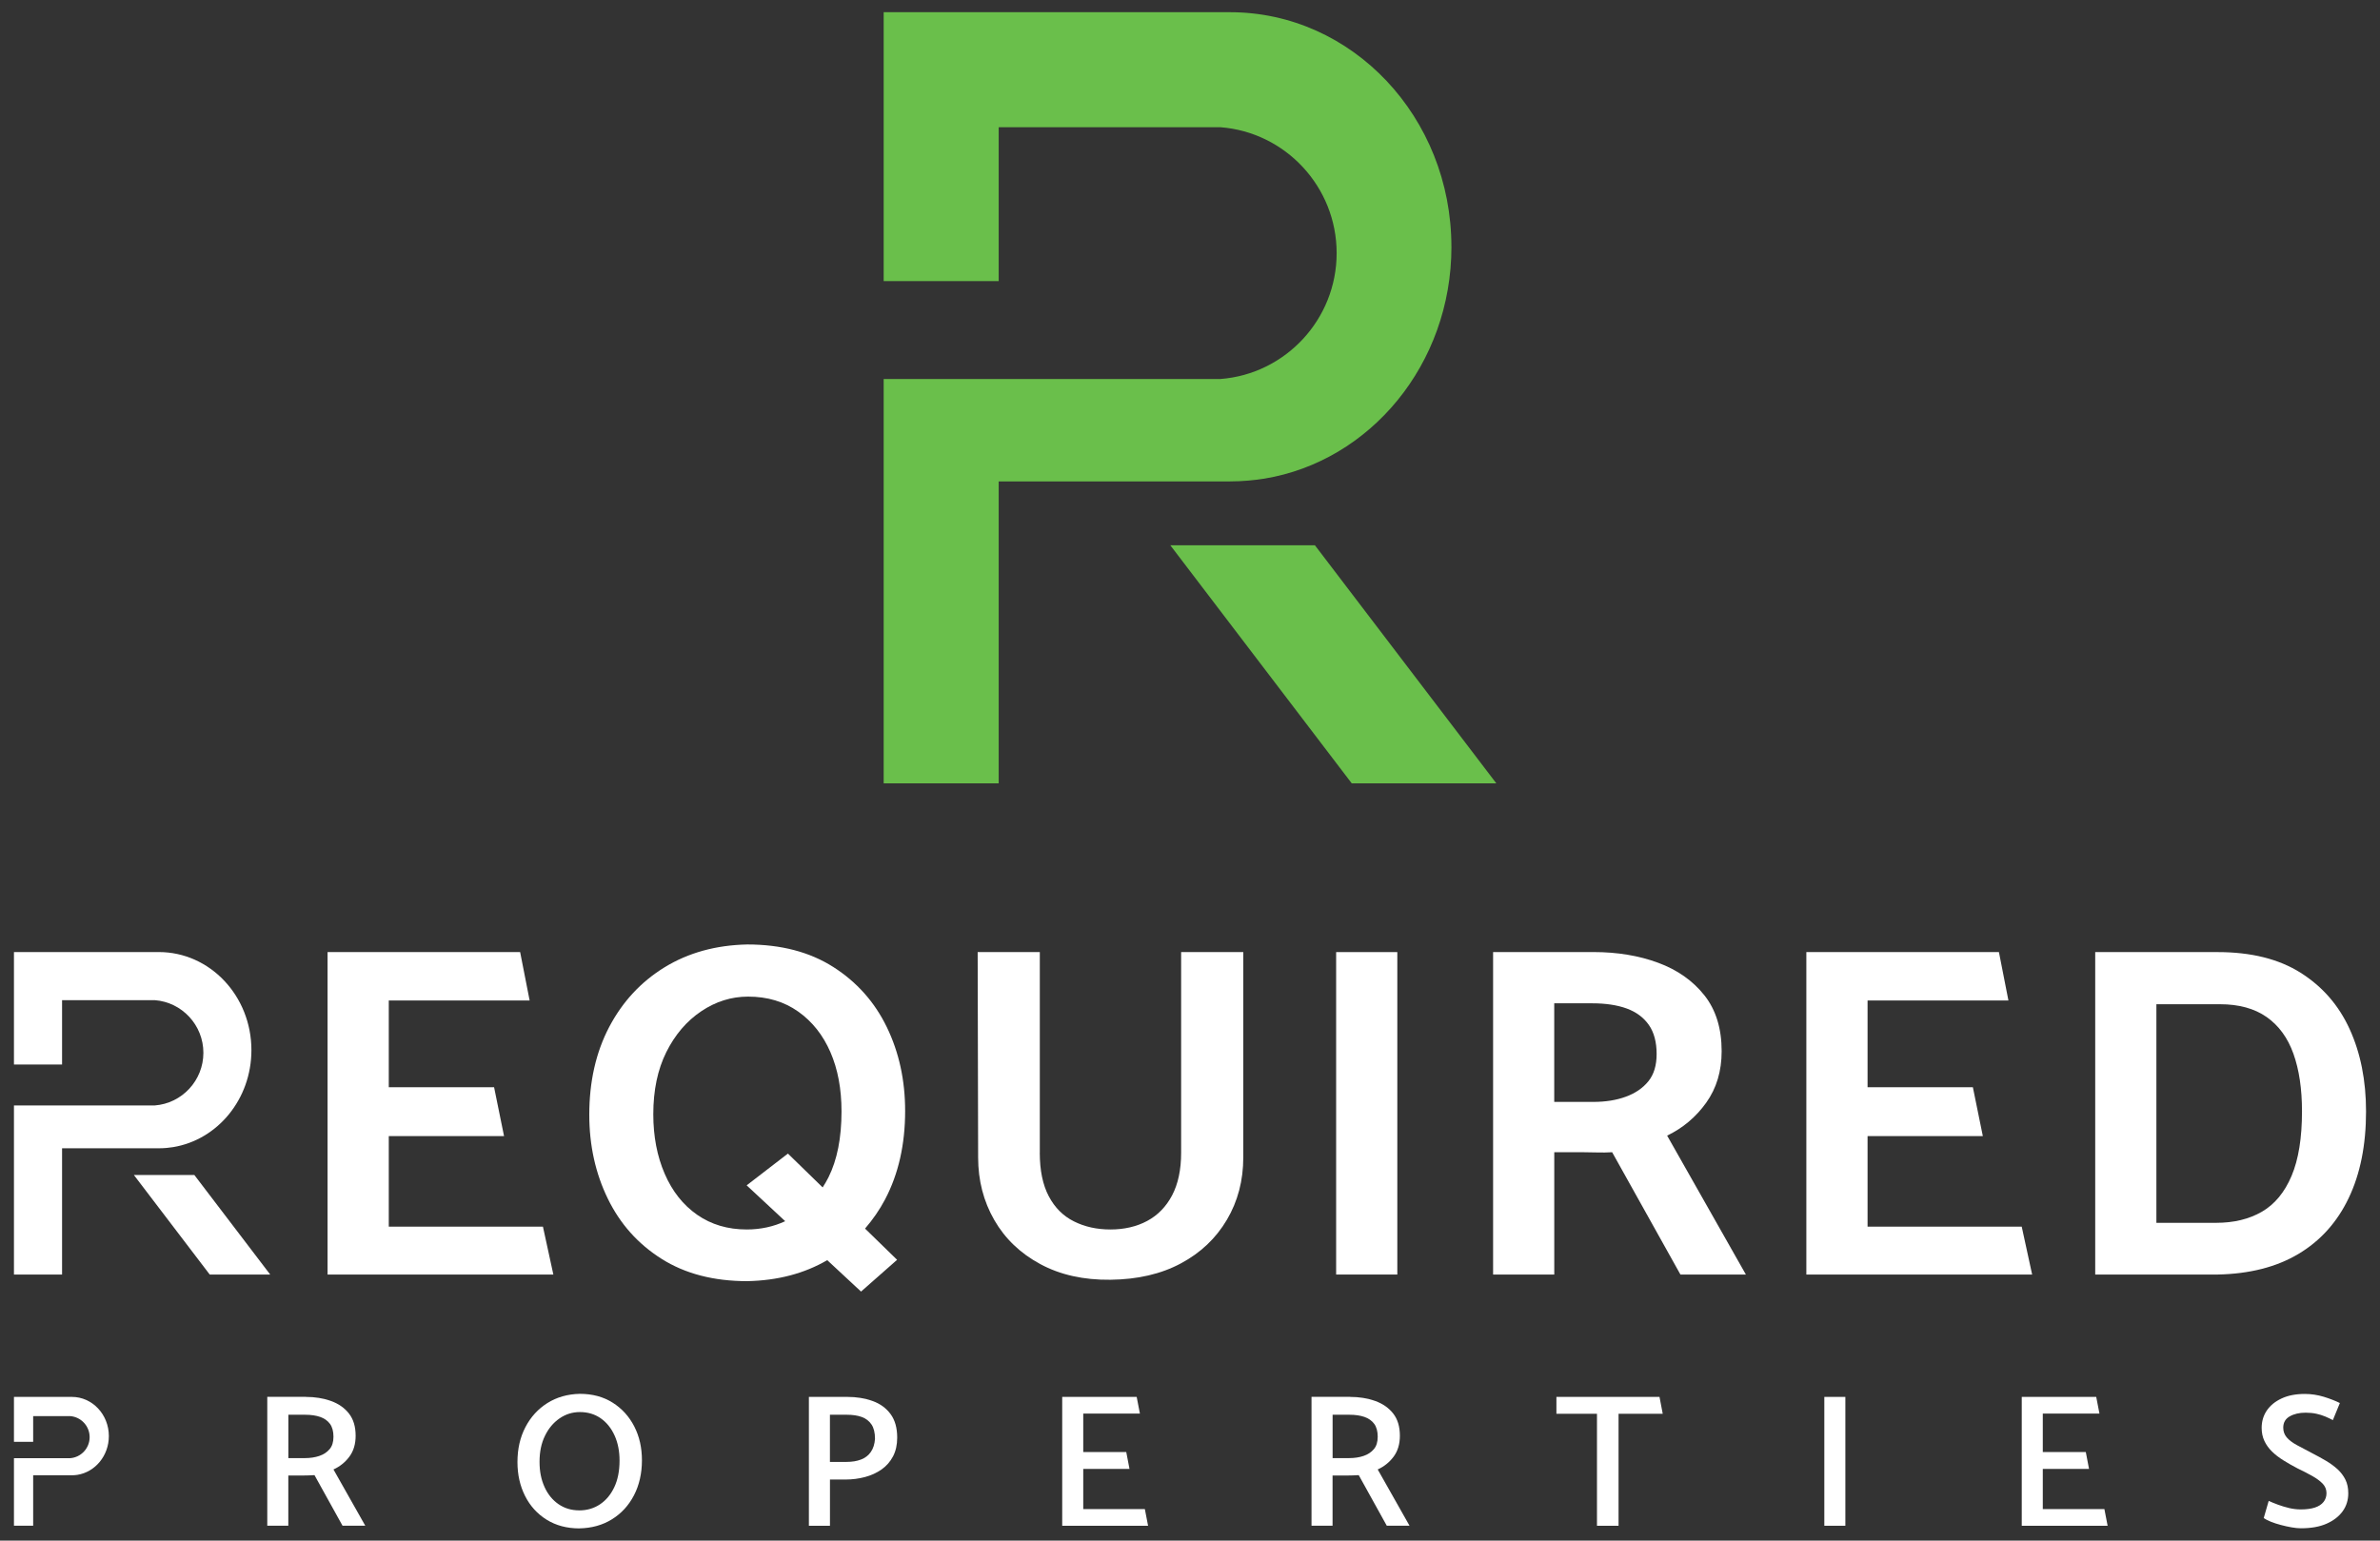 <?xml version="1.0" encoding="UTF-8"?><svg id="Layer_1" xmlns="http://www.w3.org/2000/svg" viewBox="0 0 612 396.23"><rect x="0" y="0" width="612" height="396.23" fill="#333333" stroke="none"/><defs><style>.cls-1{fill:#6abf4b;}.cls-1,.cls-2{stroke-width:0px;}.cls-2{fill:#fff;}</style></defs><path class="cls-2" d="m78.63,359.27c2.37,0,4.53.35,6.48,1.05,1.95.7,3.49,1.78,4.63,3.24,1.14,1.46,1.71,3.36,1.71,5.7,0,2.14-.54,3.94-1.61,5.38-1.07,1.44-2.44,2.54-4.09,3.29l8.18,14.47h-5.85l-7.21-13.01c-.39.03-.88.06-1.46.07-.58.02-1.12.03-1.61.03h-3.66v12.91h-5.41v-33.14h9.89Zm-4.48,4.58v11.16h4.29c1.36,0,2.59-.19,3.68-.56,1.09-.37,1.97-.95,2.63-1.73.67-.78,1-1.85,1-3.21s-.3-2.5-.9-3.31c-.6-.81-1.44-1.41-2.51-1.78-1.07-.37-2.36-.56-3.85-.56h-4.34Z"/><path class="cls-2" d="m148.99,393.09c-3.22,0-6.03-.75-8.43-2.24-2.4-1.5-4.25-3.53-5.55-6.12-1.3-2.58-1.95-5.48-1.95-8.7,0-3.38.68-6.37,2.05-8.99,1.36-2.61,3.25-4.68,5.65-6.19,2.41-1.51,5.18-2.3,8.33-2.37,3.25,0,6.07.76,8.45,2.27,2.39,1.51,4.24,3.55,5.56,6.12,1.32,2.57,1.97,5.47,1.97,8.72s-.68,6.38-2.05,8.99c-1.36,2.62-3.25,4.67-5.65,6.16-2.41,1.5-5.2,2.28-8.38,2.34Zm-.05-4.63c1.98,0,3.75-.51,5.31-1.54,1.56-1.03,2.79-2.49,3.7-4.41.91-1.92,1.36-4.2,1.36-6.87,0-2.4-.42-4.55-1.27-6.43-.85-1.88-2.03-3.36-3.56-4.43-1.53-1.07-3.31-1.61-5.36-1.61-1.92,0-3.66.54-5.24,1.63-1.58,1.09-2.83,2.58-3.75,4.48-.93,1.9-1.39,4.12-1.39,6.65s.42,4.59,1.27,6.48c.84,1.88,2.04,3.36,3.58,4.43,1.54,1.07,3.32,1.61,5.34,1.61Z"/><path class="cls-2" d="m208,392.41v-33.14h9.89c2.37,0,4.53.35,6.48,1.05,1.95.7,3.49,1.82,4.63,3.36,1.14,1.54,1.71,3.56,1.71,6.06,0,1.85-.36,3.46-1.07,4.82-.72,1.37-1.7,2.49-2.95,3.37-1.25.87-2.67,1.53-4.26,1.95-1.59.42-3.25.64-4.97.64h-4.04v11.89h-5.41Zm5.41-28.55v12.13h4.29c1.4,0,2.63-.2,3.7-.61,1.07-.41,1.92-1.06,2.53-1.95.62-.9.98-2.02,1.07-3.39,0-1.56-.3-2.79-.9-3.68-.6-.89-1.43-1.53-2.49-1.92-1.06-.39-2.35-.58-3.87-.58h-4.34Z"/><path class="cls-2" d="m273.14,392.41v-33.14h19.15l.83,4.29h-14.57v9.89h11.06l.83,4.34h-11.89v10.33h15.84l.83,4.29h-22.07Z"/><path class="cls-2" d="m347.15,359.27c2.37,0,4.53.35,6.48,1.05,1.95.7,3.49,1.78,4.63,3.24,1.14,1.46,1.71,3.36,1.71,5.7,0,2.14-.54,3.94-1.61,5.38-1.07,1.44-2.44,2.54-4.09,3.29l8.18,14.47h-5.85l-7.21-13.01c-.39.03-.88.06-1.46.07-.58.02-1.12.03-1.61.03h-3.66v12.91h-5.41v-33.14h9.89Zm-4.48,4.58v11.16h4.29c1.36,0,2.59-.19,3.68-.56,1.09-.37,1.97-.95,2.63-1.73.67-.78,1-1.85,1-3.21s-.3-2.5-.9-3.31c-.6-.81-1.44-1.41-2.51-1.78-1.07-.37-2.36-.56-3.85-.56h-4.34Z"/><path class="cls-2" d="m427.55,363.61h-11.35v28.8h-5.55v-28.8h-10.43v-4.34h26.51l.83,4.34Z"/><path class="cls-2" d="m469.11,392.41v-33.14h5.41v33.14h-5.41Z"/><path class="cls-2" d="m519.88,392.41v-33.14h19.15l.83,4.29h-14.57v9.89h11.06l.83,4.34h-11.89v10.33h15.84l.83,4.29h-22.07Z"/><path class="cls-2" d="m583.37,386.02c.65.29,1.43.61,2.34.95.91.34,1.88.63,2.9.88,1.02.24,2.02.36,3,.36,1.46,0,2.68-.16,3.65-.48.98-.32,1.71-.8,2.22-1.44.5-.63.76-1.39.76-2.26,0-.94-.33-1.76-.98-2.44-.65-.68-1.54-1.34-2.66-1.97-1.12-.63-2.39-1.29-3.82-1.97-1.3-.68-2.51-1.37-3.63-2.07-1.12-.7-2.1-1.45-2.92-2.26-.83-.81-1.48-1.71-1.95-2.71-.47-.99-.71-2.12-.71-3.38,0-1.66.44-3.14,1.31-4.44.88-1.3,2.15-2.34,3.8-3.11,1.65-.78,3.65-1.17,5.99-1.17,1.66,0,3.28.25,4.87.73,1.59.49,2.97,1.03,4.14,1.61l-1.8,4.39c-.62-.32-1.28-.64-1.97-.93-.7-.29-1.46-.53-2.29-.71-.83-.18-1.75-.27-2.75-.27-1.63,0-2.99.32-4.09.95-1.11.63-1.66,1.6-1.66,2.9,0,.98.3,1.81.9,2.51.6.7,1.47,1.36,2.61,1.98,1.14.61,2.45,1.32,3.95,2.09,1.27.65,2.46,1.31,3.58,1.97,1.12.67,2.1,1.39,2.95,2.17.84.78,1.51,1.67,2,2.66.49.99.73,2.15.73,3.49,0,1.75-.48,3.3-1.44,4.63-.96,1.33-2.33,2.4-4.12,3.19-1.79.8-3.99,1.19-6.63,1.19-.68,0-1.48-.08-2.39-.24-.91-.16-1.83-.36-2.75-.61-.93-.24-1.78-.52-2.56-.83-.78-.31-1.4-.63-1.85-.95l1.27-4.39Z"/><path class="cls-2" d="m27.99,369.35c0-5.57-4.26-10.08-9.51-10.08H3.59v11.55h4.94v-6.61h9.52c2.79.21,5,2.56,5,5.41s-2.2,5.2-5,5.41H3.59v17.37h4.94v-12.97h9.9c.61,0,1.12-.06,1.51-.12h0c4.56-.75,8.05-4.92,8.05-9.96Z"/><polygon class="cls-1" points="338.12 140.24 300.94 140.24 347.59 201.47 384.77 201.47 338.12 140.24"/><path class="cls-1" d="m373.22,63.48c0-33.33-25.49-60.34-56.93-60.34h-89.06v69.16h29.58v-39.58h57c16.72,1.27,29.9,15.33,29.9,32.38s-13.18,31.11-29.9,32.38h-86.58v103.99h29.58v-77.65h59.25c3.63,0,6.71-.35,9.01-.71h0c27.28-4.47,48.16-29.47,48.16-59.63Z"/><path class="cls-2" d="m84.23,327.8v-82.93h49.52l2.44,12.44h-36.22v22.32h27.08l2.56,12.56h-29.64v23.29h39.64l2.68,12.32h-58.05Z"/><path class="cls-2" d="m227.63,308.4c3.41-6.5,5.12-14.06,5.12-22.68,0-7.89-1.57-15.06-4.7-21.53-3.13-6.46-7.72-11.63-13.78-15.49-6.06-3.86-13.43-5.79-22.13-5.79-8.05.17-15.12,2.12-21.22,5.85-6.1,3.74-10.85,8.87-14.27,15.37-3.41,6.51-5.12,14.03-5.12,22.56,0,7.89,1.59,15.08,4.76,21.59,3.17,6.51,7.78,11.67,13.84,15.49,6.05,3.82,13.39,5.73,22.01,5.73,7.88-.16,14.72-1.98,20.58-5.4l8.69,8.08,9.27-8.17-8.24-8.03c1.96-2.28,3.72-4.78,5.2-7.59Zm-35.61,7.81c-4.88,0-9.13-1.26-12.75-3.78-3.62-2.52-6.4-6.04-8.35-10.55-1.95-4.51-2.93-9.61-2.93-15.31,0-6.18,1.12-11.5,3.35-15.98,2.23-4.47,5.22-7.97,8.96-10.49,3.74-2.52,7.76-3.78,12.07-3.78,4.96,0,9.25,1.28,12.87,3.84,3.62,2.56,6.38,6.04,8.29,10.43,1.91,4.39,2.86,9.47,2.86,15.25,0,6.83-1.12,12.48-3.35,16.95-.46.93-.97,1.77-1.5,2.6l-8.93-8.7-10.61,8.17,9.91,9.22c-3.02,1.4-6.31,2.13-9.91,2.13Z"/><path class="cls-2" d="m267.37,296.45c0,4.55.77,8.29,2.32,11.22,1.54,2.93,3.7,5.08,6.47,6.46,2.76,1.39,5.89,2.08,9.39,2.08s6.73-.73,9.45-2.2c2.72-1.46,4.86-3.66,6.4-6.58,1.54-2.93,2.32-6.58,2.32-10.98v-51.59h15.98v52.81c0,5.93-1.4,11.28-4.21,16.04-2.81,4.76-6.75,8.5-11.83,11.22-5.08,2.73-11.12,4.13-18.11,4.21-6.91.08-12.93-1.26-18.05-4.03-5.12-2.76-9.07-6.54-11.83-11.34-2.76-4.8-4.15-10.16-4.15-16.1l-.12-52.81h15.98v51.59Z"/><path class="cls-2" d="m343.58,327.8v-82.93h15.73v82.93h-15.73Z"/><path class="cls-2" d="m409.78,244.86c6.1,0,11.63.92,16.59,2.75,4.96,1.83,8.92,4.62,11.89,8.36s4.45,8.53,4.45,14.39c0,5.12-1.32,9.53-3.96,13.23-2.64,3.7-6,6.53-10.06,8.48l20.25,35.73h-16.83l-17.56-31.46c-1.3.08-2.58.1-3.84.06-1.26-.04-2.5-.06-3.72-.06h-7.32v31.46h-15.73v-82.93h25.86Zm-10.12,13.17v25.37h10c3.17,0,5.97-.44,8.41-1.34,2.44-.89,4.37-2.21,5.79-3.96,1.42-1.75,2.13-4.09,2.13-7.01,0-3.09-.67-5.59-2.01-7.5-1.34-1.91-3.23-3.31-5.67-4.21-2.44-.89-5.41-1.34-8.9-1.34h-9.76Z"/><path class="cls-2" d="m464.49,327.8v-82.93h49.52l2.44,12.44h-36.22v22.32h27.08l2.56,12.56h-29.64v23.29h39.64l2.68,12.32h-58.05Z"/><path class="cls-2" d="m538.77,327.8v-82.93h31.47c8.62,0,15.73,1.77,21.34,5.31,5.61,3.54,9.82,8.37,12.62,14.51,2.8,6.14,4.21,13.2,4.21,21.16,0,8.62-1.48,16.04-4.45,22.26-2.97,6.22-7.28,11.02-12.93,14.39-5.65,3.37-12.58,5.14-20.79,5.3h-31.47Zm15.73-69.52v56.22h15.37c4.55,0,8.47-.95,11.77-2.86,3.29-1.91,5.83-4.98,7.62-9.21,1.79-4.23,2.68-9.76,2.68-16.59,0-5.77-.73-10.71-2.2-14.82-1.46-4.1-3.76-7.25-6.89-9.45-3.13-2.19-7.13-3.29-12.01-3.29h-16.34Z"/><polygon class="cls-2" points="49.97 302.19 34.42 302.19 53.93 327.8 69.48 327.8 49.97 302.19"/><path class="cls-2" d="m64.65,270.09c0-13.94-10.66-25.23-23.81-25.23H3.59v28.92h12.37v-16.55h23.84c6.99.53,12.5,6.41,12.5,13.54s-5.51,13.01-12.5,13.54H3.59v43.49h12.37v-32.47h24.78c1.52,0,2.81-.14,3.77-.3h0c11.41-1.87,20.14-12.32,20.14-24.94Z"/></svg>